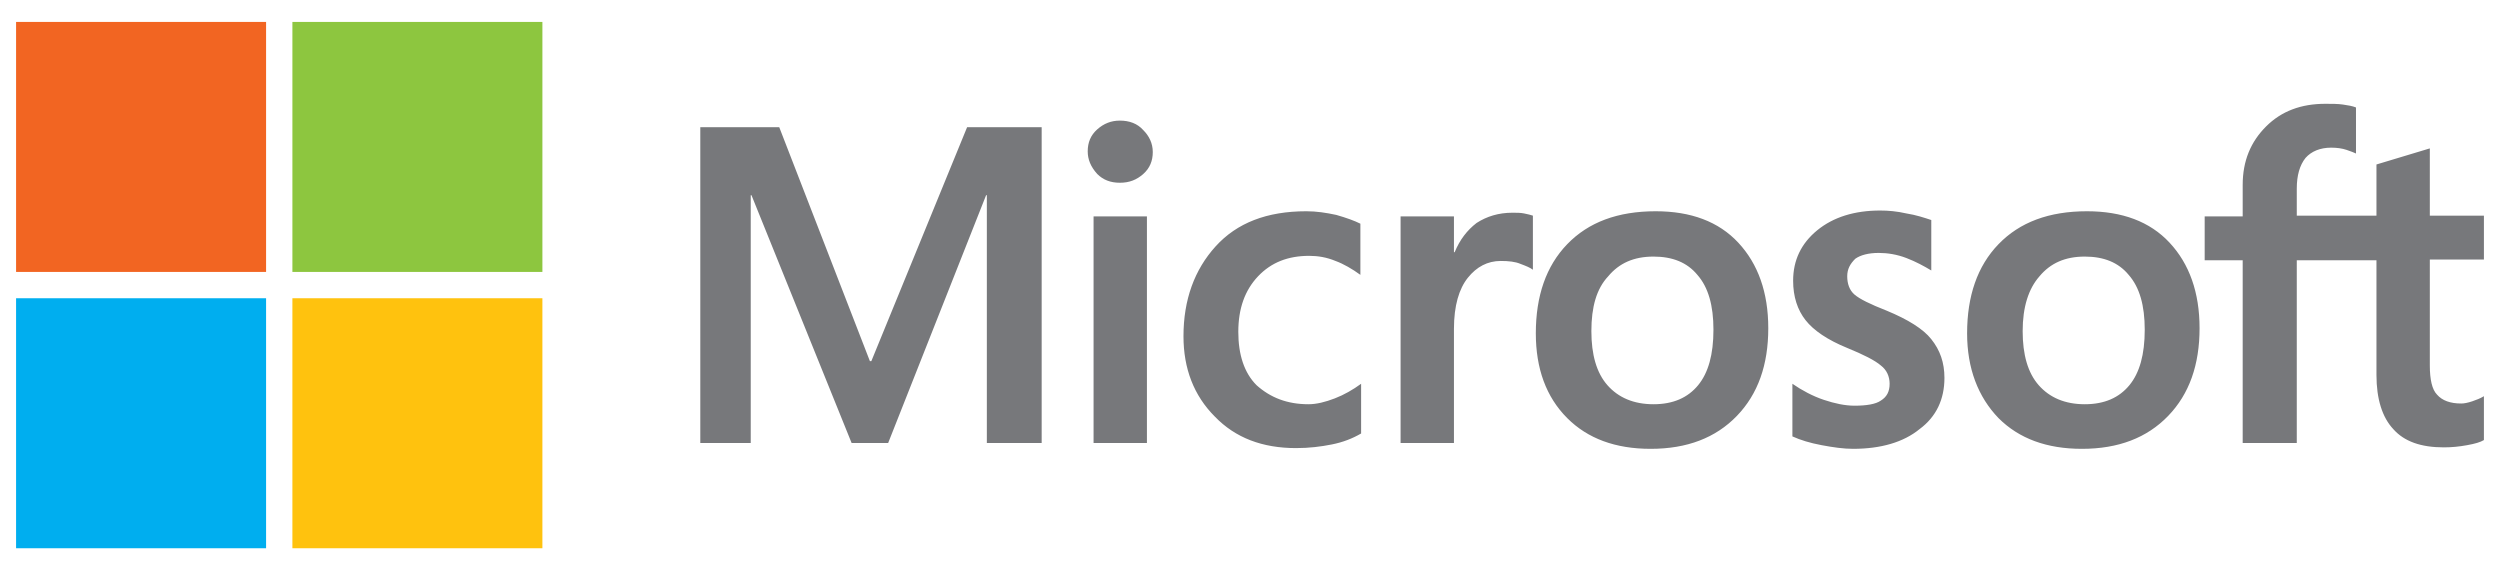 <?xml version="1.0" encoding="utf-8"?>
<!-- Generator: Adobe Illustrator 24.2.3, SVG Export Plug-In . SVG Version: 6.00 Build 0)  -->
<svg version="1.1" id="MS-symbol" xmlns="http://www.w3.org/2000/svg" xmlns:xlink="http://www.w3.org/1999/xlink" x="0px" y="0px"
	 viewBox="0 0 342 78" style="enable-background:new 0 0 342 78;" xml:space="preserve">
<style type="text/css">
	.st0{fill:#77787B;}
	.st1{fill:#F26522;}
	.st2{fill:#8DC63F;}
	.st3{fill:#00AEEF;}
	.st4{fill:#FFC20E;}
</style>
<g>
	<path class="st0" d="M142.5,17.4v43.2H135V26.7h-0.1l-13.4,33.9h-5l-13.7-33.9h-0.1v33.9h-6.9V17.4h10.8l12.4,32h0.2l13.1-32H142.5
		z M148.8,20.7c0-1.2,0.4-2.2,1.3-3c0.9-0.8,1.9-1.2,3.1-1.2c1.3,0,2.4,0.4,3.2,1.3c0.8,0.8,1.3,1.8,1.3,3s-0.4,2.2-1.3,3
		c-0.9,0.8-1.9,1.2-3.2,1.2s-2.3-0.4-3.1-1.2C149.2,22.8,148.8,21.8,148.8,20.7z M156.9,29.6v31h-7.3v-31
		C149.6,29.6,156.9,29.6,156.9,29.6z M179,55.3c1.1,0,2.3-0.3,3.6-0.8s2.5-1.2,3.6-2v6.8c-1.2,0.7-2.5,1.2-4,1.5s-3.1,0.5-4.9,0.5
		c-4.6,0-8.3-1.4-11.1-4.3c-2.9-2.9-4.3-6.6-4.3-11c0-5,1.5-9.1,4.4-12.3c2.9-3.2,7-4.8,12.4-4.8c1.4,0,2.7,0.2,4.1,0.5
		c1.4,0.4,2.5,0.8,3.3,1.2v7c-1.1-0.8-2.3-1.5-3.4-1.9c-1.2-0.5-2.4-0.7-3.6-0.7c-2.9,0-5.2,0.9-7,2.8s-2.7,4.4-2.7,7.6
		c0,3.1,0.8,5.6,2.5,7.3C173.8,54.4,176.1,55.3,179,55.3z M206.9,29.1c0.6,0,1.1,0,1.6,0.1s0.9,0.2,1.2,0.3v7.4
		c-0.4-0.3-0.9-0.5-1.7-0.8c-0.7-0.3-1.6-0.4-2.7-0.4c-1.8,0-3.3,0.8-4.5,2.3s-1.9,3.8-1.9,7v15.6h-7.3v-31h7.3v4.9h0.1
		c0.7-1.7,1.7-3,3-4C203.4,29.6,205,29.1,206.9,29.1z M210.1,45.6c0-5.1,1.4-9.2,4.3-12.2s6.9-4.5,12.1-4.5c4.8,0,8.6,1.4,11.3,4.3
		c2.7,2.9,4.1,6.8,4.1,11.7c0,5-1.4,9-4.3,12c-2.9,3-6.8,4.5-11.8,4.5c-4.8,0-8.6-1.4-11.4-4.2C211.5,54.3,210.1,50.4,210.1,45.6z
		 M217.7,45.3c0,3.2,0.7,5.7,2.2,7.4c1.5,1.7,3.6,2.6,6.3,2.6c2.7,0,4.7-0.9,6.1-2.6s2.1-4.2,2.1-7.6c0-3.3-0.7-5.8-2.2-7.5
		c-1.4-1.7-3.4-2.5-6-2.5c-2.7,0-4.7,0.9-6.2,2.7C218.4,39.5,217.7,42,217.7,45.3z M252.7,37.8c0,1,0.3,1.9,1,2.5s2.1,1.3,4.4,2.2
		c2.9,1.2,5,2.5,6.1,3.9c1.2,1.5,1.8,3.2,1.8,5.3c0,2.9-1.1,5.3-3.4,7c-2.2,1.8-5.3,2.7-9.1,2.7c-1.3,0-2.7-0.2-4.3-0.5
		c-1.6-0.3-2.9-0.7-4-1.2v-7.2c1.3,0.9,2.8,1.7,4.3,2.2s2.9,0.8,4.2,0.8c1.6,0,2.9-0.2,3.6-0.7c0.8-0.5,1.2-1.2,1.2-2.3
		c0-1-0.4-1.9-1.2-2.5c-0.8-0.7-2.4-1.5-4.6-2.4c-2.7-1.1-4.6-2.4-5.7-3.8s-1.7-3.2-1.7-5.4c0-2.8,1.1-5.1,3.3-6.9
		c2.2-1.8,5.1-2.7,8.6-2.7c1.1,0,2.3,0.1,3.6,0.4c1.3,0.2,2.5,0.6,3.4,0.9V37c-1-0.6-2.1-1.2-3.4-1.7s-2.6-0.7-3.8-0.7
		c-1.4,0-2.5,0.3-3.2,0.8C253.1,36.1,252.7,36.8,252.7,37.8z M269.1,45.6c0-5.1,1.4-9.2,4.3-12.2s6.9-4.5,12.1-4.5
		c4.8,0,8.6,1.4,11.3,4.3c2.7,2.9,4.1,6.8,4.1,11.7c0,5-1.4,9-4.3,12c-2.9,3-6.8,4.5-11.8,4.5c-4.8,0-8.6-1.4-11.4-4.2
		C270.6,54.3,269.1,50.4,269.1,45.6z M276.7,45.3c0,3.2,0.7,5.7,2.2,7.4c1.5,1.7,3.6,2.6,6.3,2.6c2.7,0,4.7-0.9,6.1-2.6
		s2.1-4.2,2.1-7.6c0-3.3-0.7-5.8-2.2-7.5c-1.4-1.7-3.4-2.5-6-2.5c-2.7,0-4.7,0.9-6.2,2.7C277.5,39.5,276.7,42,276.7,45.3z
		 M325.1,35.6h-10.9v25h-7.4v-25h-5.2v-6h5.2v-4.3c0-3.3,1.1-5.9,3.2-8s4.8-3.1,8.1-3.1c0.9,0,1.7,0,2.4,0.1
		c0.7,0.1,1.3,0.2,1.8,0.4V21c-0.2-0.1-0.7-0.3-1.3-0.5c-0.6-0.2-1.3-0.3-2.1-0.3c-1.5,0-2.7,0.5-3.5,1.4c-0.8,1-1.2,2.4-1.2,4.2
		v3.7h10.9v-7l7.3-2.2v9.2h7.4v6h-7.4V50c0,1.9,0.3,3.3,1,4c0.7,0.8,1.8,1.2,3.3,1.2c0.4,0,0.9-0.1,1.5-0.3c0.6-0.2,1.1-0.4,1.6-0.7
		v6c-0.5,0.3-1.2,0.5-2.3,0.7c-1.1,0.2-2.1,0.3-3.2,0.3c-3.1,0-5.4-0.8-6.9-2.5c-1.5-1.6-2.3-4.1-2.3-7.4V35.6z"/>
	<g>
		<rect x="2.2" y="3" class="st1" width="34.2" height="34.2"/>
		<rect x="40" y="3" class="st2" width="34.2" height="34.2"/>
		<rect x="2.2" y="40.8" class="st3" width="34.2" height="34.2"/>
		<rect x="40" y="40.8" class="st4" width="34.2" height="34.2"/>
	</g>
</g>
</svg>
